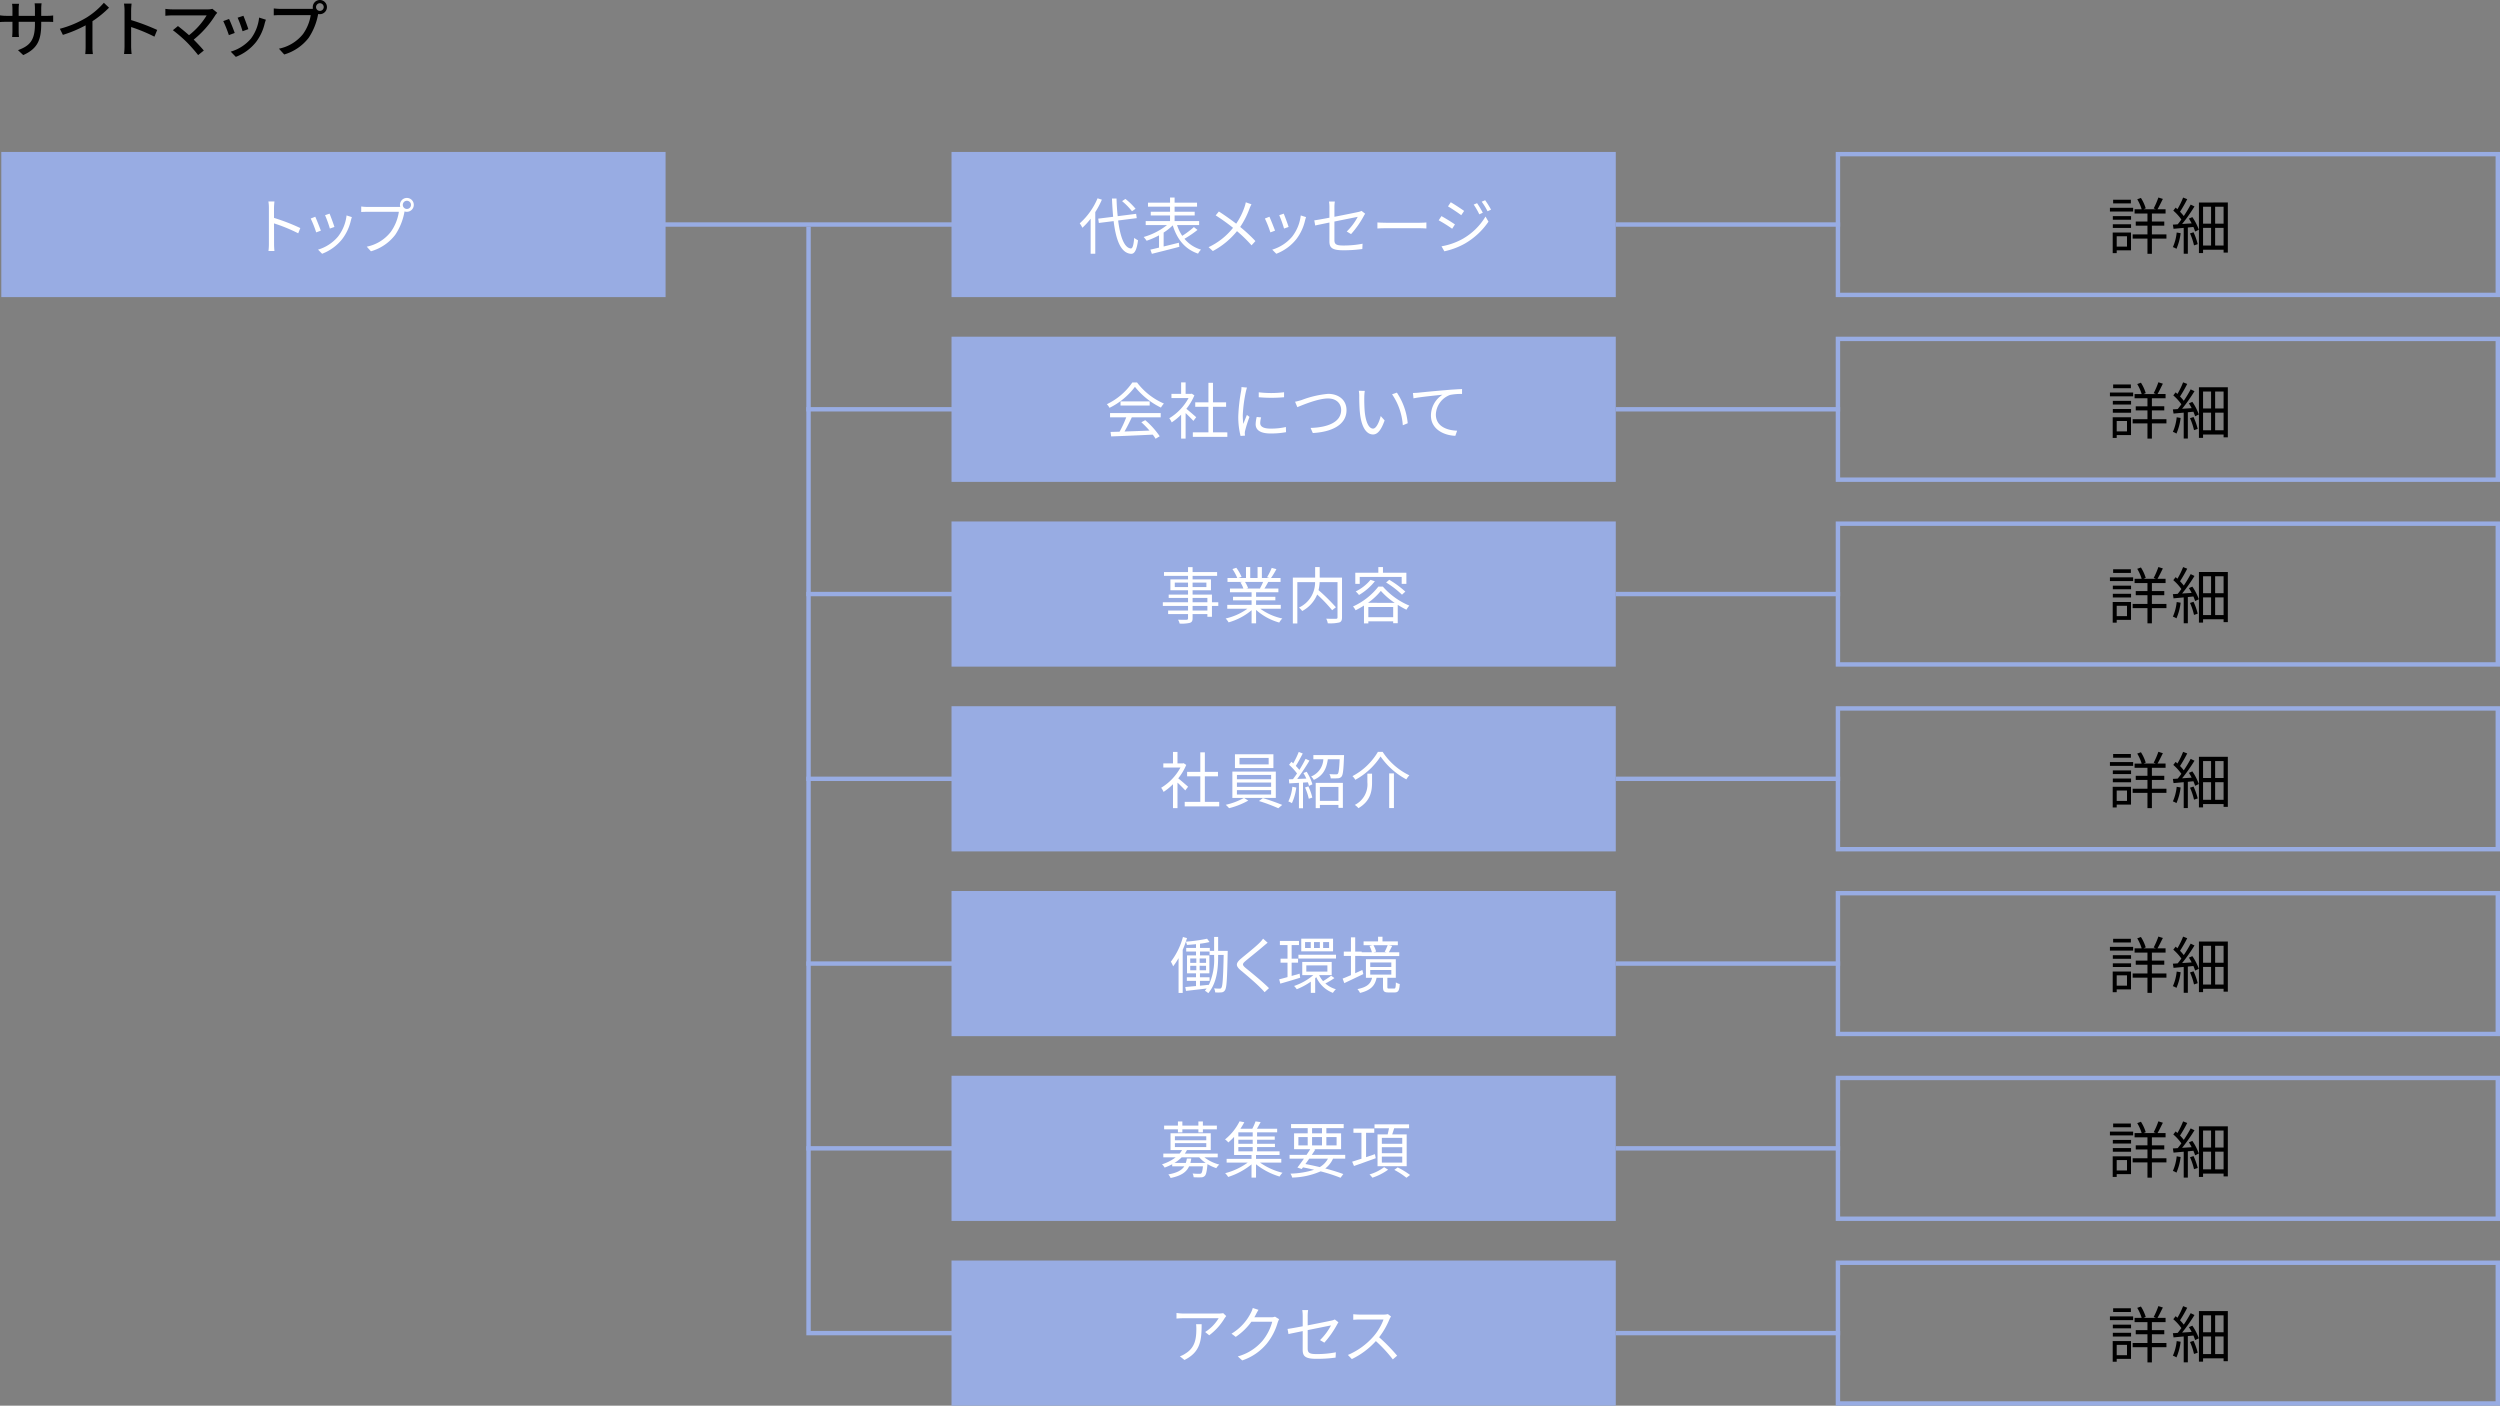 <svg xmlns="http://www.w3.org/2000/svg" viewBox="0 0 568.297 319.539">
  <rect x="0" y="0" width="568.297" height="319.539" fill="#808080" stroke="none"/>
  <defs>
    <style>
      .cls-1 {
        fill: #98ace3;
      }

      .cls-2 {
        fill: #fff;
      }
    </style>
  </defs>
  <g id="レイヤー_2" data-name="レイヤー 2">
    <g id="制作実績のご紹介">
      <g>
        <g>
          <path d="M5.28,12.523,4.09,11.402C6.709,10.435,7.942,9.23,7.942,5.52V4.959H4.244v2.1a12.301,12.301,0,0,0,.07,1.359H2.759c.015-.195.07-.77.07-1.359v-2.1H1.456C.798,4.959.224,4.986,0,5.014V3.488A8.842,8.842,0,0,0,1.456,3.6h1.373V1.988A7.711,7.711,0,0,0,2.745.869h1.583a7.491,7.491,0,0,0-.084,1.119V3.6H7.942V1.975a9.614,9.614,0,0,0-.07-1.219h1.583a9.095,9.095,0,0,0-.084,1.219V3.6h1.316a9.165,9.165,0,0,0,1.4-.084V5c-.224-.027-.714-.041-1.387-.041h-1.33v.476C9.371,9.049,8.559,11.051,5.28,12.523Z"/>
          <path d="M19.716,3.965A17.298,17.298,0,0,0,23.61.631L24.786,1.75a23.524,23.524,0,0,1-3.768,3.068v5.812a10.658,10.658,0,0,0,.098,1.654H19.38a16.281,16.281,0,0,0,.084-1.654V5.758a28.791,28.791,0,0,1-5.169,2.17L13.608,6.541A23.181,23.181,0,0,0,19.716,3.965Z"/>
          <path d="M28.31,2.381a10.152,10.152,0,0,0-.126-1.568h1.724c-.042.463-.099,1.078-.099,1.568V4.566a47.702,47.702,0,0,1,5.926,2.24L35.103,8.334a36.812,36.812,0,0,0-5.295-2.186v4.328a16.324,16.324,0,0,0,.112,1.793H28.198a14.787,14.787,0,0,0,.111-1.793Z"/>
          <path d="M48.978,3.404a22.378,22.378,0,0,1-4.945,5.602c.827.828,1.737,1.809,2.298,2.48L45.042,12.523A36.18,36.18,0,0,0,42.451,9.58a32.916,32.916,0,0,0-3.152-2.717l1.149-.938c.533.391,1.583,1.246,2.522,2.072a16.496,16.496,0,0,0,4.007-4.496H39.102c-.559,0-1.218.057-1.513.084V2.018a12.428,12.428,0,0,0,1.513.111h8.097a3.601,3.601,0,0,0,1.079-.127l1.107.912C49.23,3.096,49.076,3.264,48.978,3.404Z"/>
          <path d="M53.356,7.494l-1.331.49A28.461,28.461,0,0,0,50.751,4.791l1.316-.476C52.39,4.959,53.09,6.723,53.356,7.494Zm6.821-2.186a11.227,11.227,0,0,1-1.961,4.23A10.867,10.867,0,0,1,53.608,12.93l-1.162-1.191A9.556,9.556,0,0,0,57.04,8.783a9.723,9.723,0,0,0,1.863-4.791l1.541.49C60.318,4.832,60.234,5.084,60.178,5.309ZM56.452,6.625l-1.316.477A25.555,25.555,0,0,0,54.015,4.02l1.317-.434C55.584,4.174,56.27,6.01,56.452,6.625Z"/>
          <path d="M72.709,0a1.61,1.61,0,1,1,0,3.221,1.779,1.779,0,0,1-.378-.041c-.015.084-.042.182-.057.266a14.255,14.255,0,0,1-2.101,5.141,10.887,10.887,0,0,1-5.561,3.797l-1.204-1.316a9.402,9.402,0,0,0,5.477-3.334,10.14,10.14,0,0,0,1.751-4.301H63.744c-.588,0-1.148.027-1.513.057V1.918c.393.043,1.051.1,1.513.1h6.794a4.555,4.555,0,0,0,.603-.029,1.712,1.712,0,0,1-.043-.377A1.612,1.612,0,0,1,72.709,0Zm0,2.478a.885.885,0,0,0,.883-.867A.897.897,0,0,0,72.709.729a.885.885,0,0,0-.868.883A.872.872,0,0,0,72.709,2.478Z"/>
        </g>
        <rect class="cls-1" x="150.297" y="50.539" width="67" height="1"/>
        <rect class="cls-1" x="367.297" y="50.539" width="51" height="1"/>
        <rect class="cls-1" x="183.297" y="92.539" width="34" height="1"/>
        <rect class="cls-1" x="367.297" y="92.539" width="51" height="1"/>
        <rect class="cls-1" x="183.297" y="134.539" width="34" height="1"/>
        <rect class="cls-1" x="367.297" y="134.539" width="51" height="1"/>
        <rect class="cls-1" x="183.297" y="176.539" width="34" height="1"/>
        <rect class="cls-1" x="367.297" y="176.539" width="51" height="1"/>
        <rect class="cls-1" x="183.297" y="218.539" width="34" height="1"/>
        <rect class="cls-1" x="367.297" y="218.539" width="51" height="1"/>
        <rect class="cls-1" x="183.297" y="260.539" width="34" height="1"/>
        <rect class="cls-1" x="367.297" y="260.539" width="51" height="1"/>
        <rect class="cls-1" x="367.297" y="302.539" width="51" height="1"/>
        <polygon class="cls-1" points="217.297 303.539 183.297 303.539 183.297 51.539 184.297 51.539 184.297 302.539 217.297 302.539 217.297 303.539"/>
        <g>
          <path class="cls-1" d="M568.297,67.539h-151v-33h151Zm-150-1h149v-31h-149Z"/>
          <g>
            <path d="M484.907,48.09H479.626v-.854h5.281Zm-.49,8.812h-3.25v.643h-.91V52.852h4.16Zm-4.132-7.774h4.146v.826h-4.146Zm0,1.849h4.146v.841h-4.146Zm4.104-4.734h-4.034V45.4h4.034ZM481.167,53.707v2.353h2.34V53.707Zm11.305.532H489.166v3.46h-1.009v-3.46h-3.362v-.952h3.362V51.298h-2.662v-.939h2.662V48.538H485.23v-.966h1.61a9.967,9.967,0,0,0-1.008-2.27l.84-.309a9.508,9.508,0,0,1,1.093,2.367l-.504.211h2.816l-.504-.196a17.093,17.093,0,0,0,1.064-2.479l1.022.322c-.393.798-.841,1.723-1.219,2.353h1.835v.966H489.166v1.821h2.815v.939H489.166v1.989h3.306Z"/>
            <path d="M498.36,49.351a12.119,12.119,0,0,1,1.471,2.872l-.84.406a9.268,9.268,0,0,0-.393-1.037l-1.261.126v5.968h-.939V51.802l-2.312.211-.153-.953c.336-.014.7-.042,1.093-.07.279-.321.56-.7.84-1.092a11.016,11.016,0,0,0-1.835-2.018l.532-.686c.141.112.267.238.406.364A17.586,17.586,0,0,0,496.26,44.91l.938.364a30.01,30.01,0,0,1-1.639,2.857,10.116,10.116,0,0,1,.855.98,30.06,30.06,0,0,0,1.568-2.606l.868.421a37.321,37.321,0,0,1-2.815,3.992l2.172-.141a11.65,11.65,0,0,0-.631-1.092Zm-2.661,3.656a12.85,12.85,0,0,1-.952,3.558,3.639,3.639,0,0,0-.812-.392,10.834,10.834,0,0,0,.868-3.32Zm2.928-.21a13.985,13.985,0,0,1,.952,2.703l-.84.28a13.713,13.713,0,0,0-.911-2.718Zm7.802-6.766V57.419h-.966v-.644h-4.665v.757h-.939v-11.5Zm-5.631.967V50.85h1.821V46.998Zm0,8.811h1.821V51.802h-1.821Zm4.665-8.811h-1.92V50.85h1.92Zm0,8.811V51.802h-1.92v4.007Z"/>
          </g>
        </g>
        <g>
          <path class="cls-1" d="M568.297,109.539h-151v-33h151Zm-150-1h149v-31h-149Z"/>
          <g>
            <path d="M484.907,90.09H479.626v-.854h5.281Zm-.49,8.812h-3.25v.643h-.91V94.853h4.16Zm-4.132-7.774h4.146v.826h-4.146Zm0,1.849h4.146v.841h-4.146Zm4.104-4.734h-4.034V87.4h4.034ZM481.167,95.707v2.353h2.34V95.707Zm11.305.532H489.166v3.46h-1.009v-3.46h-3.362v-.952h3.362V93.298h-2.662v-.939h2.662V90.538H485.23v-.966h1.61a9.967,9.967,0,0,0-1.008-2.27l.84-.309a9.508,9.508,0,0,1,1.093,2.367l-.504.211h2.816l-.504-.196a17.093,17.093,0,0,0,1.064-2.48l1.022.322c-.393.798-.841,1.723-1.219,2.353h1.835v.966H489.166v1.821h2.815v.939H489.166v1.989h3.306Z"/>
            <path d="M498.36,91.351a12.119,12.119,0,0,1,1.471,2.872l-.84.406a9.268,9.268,0,0,0-.393-1.037l-1.261.126v5.968h-.939V93.802l-2.312.211-.153-.953c.336-.014.7-.042,1.093-.07.279-.321.56-.7.84-1.092a11.016,11.016,0,0,0-1.835-2.018l.532-.686c.141.112.267.238.406.364A17.586,17.586,0,0,0,496.26,86.91l.938.364a30.01,30.01,0,0,1-1.639,2.857,10.116,10.116,0,0,1,.855.981,30.06,30.06,0,0,0,1.568-2.606l.868.421a37.321,37.321,0,0,1-2.815,3.992l2.172-.141a11.65,11.65,0,0,0-.631-1.092Zm-2.661,3.656a12.85,12.85,0,0,1-.952,3.558,3.639,3.639,0,0,0-.812-.392,10.834,10.834,0,0,0,.868-3.32Zm2.928-.21a13.985,13.985,0,0,1,.952,2.703l-.84.28a13.713,13.713,0,0,0-.911-2.718Zm7.802-6.766V99.419h-.966v-.644h-4.665v.757h-.939v-11.5Zm-5.631.967V92.85h1.821V88.998Zm0,8.811h1.821V93.802h-1.821Zm4.665-8.811h-1.92V92.85h1.92Zm0,8.811V93.802h-1.92v4.007Z"/>
          </g>
        </g>
        <g>
          <path class="cls-1" d="M568.297,151.539h-151v-33h151Zm-150-1h149v-31h-149Z"/>
          <g>
            <path d="M484.907,132.09H479.626v-.854h5.281Zm-.49,8.812h-3.25v.643h-.91v-4.692h4.16Zm-4.132-7.774h4.146v.826h-4.146Zm0,1.849h4.146v.841h-4.146Zm4.104-4.734h-4.034V129.4h4.034Zm-3.222,7.466v2.353h2.34V137.707Zm11.305.532H489.166v3.46h-1.009v-3.46h-3.362v-.952h3.362v-1.989h-2.662v-.939h2.662v-1.821H485.23v-.966h1.61a9.967,9.967,0,0,0-1.008-2.27l.84-.309a9.508,9.508,0,0,1,1.093,2.367l-.504.211h2.816l-.504-.196a17.093,17.093,0,0,0,1.064-2.48l1.022.322c-.393.798-.841,1.723-1.219,2.353h1.835v.966H489.166v1.821h2.815v.939H489.166v1.989h3.306Z"/>
            <path d="M498.36,133.351a12.119,12.119,0,0,1,1.471,2.872l-.84.406a9.268,9.268,0,0,0-.393-1.037l-1.261.126v5.968h-.939v-5.884l-2.312.211-.153-.953c.336-.014.7-.042,1.093-.07.279-.321.56-.7.84-1.092a11.016,11.016,0,0,0-1.835-2.018l.532-.686c.141.112.267.238.406.364A17.586,17.586,0,0,0,496.26,128.91l.938.364a30.01,30.01,0,0,1-1.639,2.857,10.116,10.116,0,0,1,.855.981,30.06,30.06,0,0,0,1.568-2.606l.868.421a37.321,37.321,0,0,1-2.815,3.992l2.172-.141a11.65,11.65,0,0,0-.631-1.092Zm-2.661,3.656a12.85,12.85,0,0,1-.952,3.558,3.639,3.639,0,0,0-.812-.392,10.834,10.834,0,0,0,.868-3.32Zm2.928-.21a13.985,13.985,0,0,1,.952,2.703l-.84.28a13.713,13.713,0,0,0-.911-2.718Zm7.802-6.766v11.388h-.966v-.644h-4.665v.757h-.939v-11.5Zm-5.631.967V134.85h1.821V130.998Zm0,8.811h1.821v-4.007h-1.821Zm4.665-8.811h-1.92V134.85h1.92Zm0,8.811v-4.007h-1.92v4.007Z"/>
          </g>
        </g>
        <g>
          <path class="cls-1" d="M568.297,193.539h-151v-33h151Zm-150-1h149v-31h-149Z"/>
          <g>
            <path d="M484.907,174.09H479.626v-.854h5.281Zm-.49,8.812h-3.25v.643h-.91v-4.692h4.16Zm-4.132-7.774h4.146v.826h-4.146Zm0,1.849h4.146v.841h-4.146Zm4.104-4.734h-4.034V171.4h4.034Zm-3.222,7.466v2.353h2.34V179.707Zm11.305.532H489.166v3.46h-1.009v-3.46h-3.362v-.952h3.362v-1.989h-2.662v-.939h2.662v-1.821H485.23v-.966h1.61a9.967,9.967,0,0,0-1.008-2.27l.84-.309a9.508,9.508,0,0,1,1.093,2.367l-.504.211h2.816l-.504-.196a17.093,17.093,0,0,0,1.064-2.48l1.022.322c-.393.798-.841,1.723-1.219,2.353h1.835v.966H489.166v1.821h2.815v.939H489.166v1.989h3.306Z"/>
            <path d="M498.36,175.351a12.119,12.119,0,0,1,1.471,2.872l-.84.406a9.268,9.268,0,0,0-.393-1.037l-1.261.126v5.968h-.939v-5.884l-2.312.211-.153-.953c.336-.014.7-.042,1.093-.07.279-.321.56-.7.84-1.092a11.016,11.016,0,0,0-1.835-2.018l.532-.686c.141.112.267.238.406.364A17.586,17.586,0,0,0,496.26,170.91l.938.364a30.01,30.01,0,0,1-1.639,2.857,10.116,10.116,0,0,1,.855.981,30.06,30.06,0,0,0,1.568-2.606l.868.421a37.321,37.321,0,0,1-2.815,3.992l2.172-.141a11.65,11.65,0,0,0-.631-1.092Zm-2.661,3.656a12.85,12.85,0,0,1-.952,3.558,3.639,3.639,0,0,0-.812-.392,10.834,10.834,0,0,0,.868-3.32Zm2.928-.21a13.985,13.985,0,0,1,.952,2.703l-.84.28a13.713,13.713,0,0,0-.911-2.718Zm7.802-6.766v11.388h-.966v-.644h-4.665v.757h-.939v-11.5Zm-5.631.967V176.85h1.821V172.998Zm0,8.811h1.821v-4.007h-1.821Zm4.665-8.811h-1.92V176.85h1.92Zm0,8.811v-4.007h-1.92v4.007Z"/>
          </g>
        </g>
        <g>
          <path class="cls-1" d="M568.297,235.539h-151v-33h151Zm-150-1h149v-31h-149Z"/>
          <g>
            <path d="M484.907,216.09H479.626v-.854h5.281Zm-.49,8.812h-3.25v.643h-.91v-4.692h4.16Zm-4.132-7.774h4.146v.826h-4.146Zm0,1.849h4.146v.841h-4.146Zm4.104-4.734h-4.034V213.4h4.034Zm-3.222,7.466v2.353h2.34V221.707Zm11.305.532H489.166v3.46h-1.009v-3.46h-3.362v-.952h3.362v-1.989h-2.662v-.939h2.662v-1.821H485.23v-.966h1.61a9.967,9.967,0,0,0-1.008-2.27l.84-.309a9.508,9.508,0,0,1,1.093,2.367l-.504.211h2.816l-.504-.196a17.093,17.093,0,0,0,1.064-2.48l1.022.322c-.393.798-.841,1.723-1.219,2.353h1.835v.966H489.166v1.821h2.815v.939H489.166v1.989h3.306Z"/>
            <path d="M498.36,217.351a12.119,12.119,0,0,1,1.471,2.872l-.84.406a9.268,9.268,0,0,0-.393-1.037l-1.261.126v5.968h-.939v-5.884l-2.312.211-.153-.953c.336-.014.7-.042,1.093-.07.279-.321.56-.7.84-1.092a11.016,11.016,0,0,0-1.835-2.018l.532-.686c.141.112.267.238.406.364A17.586,17.586,0,0,0,496.26,212.91l.938.364a30.01,30.01,0,0,1-1.639,2.857,10.116,10.116,0,0,1,.855.981,30.06,30.06,0,0,0,1.568-2.606l.868.421a37.321,37.321,0,0,1-2.815,3.992l2.172-.141a11.65,11.65,0,0,0-.631-1.092Zm-2.661,3.656a12.85,12.85,0,0,1-.952,3.558,3.639,3.639,0,0,0-.812-.392,10.834,10.834,0,0,0,.868-3.32Zm2.928-.21a13.985,13.985,0,0,1,.952,2.703l-.84.28a13.713,13.713,0,0,0-.911-2.718Zm7.802-6.766v11.388h-.966v-.644h-4.665v.757h-.939v-11.5Zm-5.631.967V218.85h1.821V214.998Zm0,8.811h1.821v-4.007h-1.821Zm4.665-8.811h-1.92V218.85h1.92Zm0,8.811v-4.007h-1.92v4.007Z"/>
          </g>
        </g>
        <g>
          <path class="cls-1" d="M568.297,277.539h-151v-33h151Zm-150-1h149v-31h-149Z"/>
          <g>
            <path d="M484.907,258.09H479.626v-.854h5.281Zm-.49,8.812h-3.25v.643h-.91v-4.692h4.16Zm-4.132-7.774h4.146v.826h-4.146Zm0,1.849h4.146v.841h-4.146Zm4.104-4.734h-4.034V255.4h4.034Zm-3.222,7.466v2.353h2.34V263.707Zm11.305.532H489.166v3.46h-1.009v-3.46h-3.362v-.952h3.362v-1.989h-2.662v-.939h2.662v-1.821H485.23v-.966h1.61a9.967,9.967,0,0,0-1.008-2.27l.84-.309a9.508,9.508,0,0,1,1.093,2.367l-.504.211h2.816l-.504-.196a17.093,17.093,0,0,0,1.064-2.479l1.022.322c-.393.798-.841,1.723-1.219,2.353h1.835v.966H489.166v1.821h2.815v.939H489.166v1.989h3.306Z"/>
            <path d="M498.36,259.351a12.119,12.119,0,0,1,1.471,2.872l-.84.406a9.268,9.268,0,0,0-.393-1.037l-1.261.126v5.968h-.939v-5.884l-2.312.211-.153-.953c.336-.014.7-.042,1.093-.07.279-.321.56-.7.84-1.092a11.016,11.016,0,0,0-1.835-2.018l.532-.686c.141.112.267.238.406.364A17.586,17.586,0,0,0,496.26,254.91l.938.364a30.01,30.01,0,0,1-1.639,2.857,10.116,10.116,0,0,1,.855.981,30.06,30.06,0,0,0,1.568-2.606l.868.421a37.321,37.321,0,0,1-2.815,3.992l2.172-.141a11.65,11.65,0,0,0-.631-1.092Zm-2.661,3.656a12.85,12.85,0,0,1-.952,3.558,3.639,3.639,0,0,0-.812-.392,10.834,10.834,0,0,0,.868-3.32Zm2.928-.21a13.985,13.985,0,0,1,.952,2.703l-.84.28a13.713,13.713,0,0,0-.911-2.718Zm7.802-6.766v11.388h-.966v-.644h-4.665v.757h-.939v-11.5Zm-5.631.967V260.85h1.821V256.998Zm0,8.811h1.821v-4.007h-1.821Zm4.665-8.811h-1.92V260.85h1.92Zm0,8.811v-4.007h-1.92v4.007Z"/>
          </g>
        </g>
        <g>
          <path class="cls-1" d="M568.297,319.539h-151v-33h151Zm-150-1h149v-31h-149Z"/>
          <g>
            <path d="M484.907,300.09H479.626v-.854h5.281Zm-.49,8.812h-3.25v.643h-.91v-4.692h4.16Zm-4.132-7.774h4.146v.826h-4.146Zm0,1.849h4.146v.841h-4.146Zm4.104-4.734h-4.034V297.4h4.034Zm-3.222,7.466v2.353h2.34V305.707Zm11.305.532H489.166v3.46h-1.009v-3.46h-3.362v-.952h3.362v-1.989h-2.662v-.939h2.662v-1.821H485.23v-.966h1.61a9.967,9.967,0,0,0-1.008-2.27l.84-.309a9.508,9.508,0,0,1,1.093,2.367l-.504.211h2.816l-.504-.196a17.093,17.093,0,0,0,1.064-2.479l1.022.322c-.393.798-.841,1.723-1.219,2.353h1.835v.966H489.166v1.821h2.815v.939H489.166v1.989h3.306Z"/>
            <path d="M498.36,301.351a12.119,12.119,0,0,1,1.471,2.872l-.84.406a9.268,9.268,0,0,0-.393-1.037l-1.261.126v5.968h-.939v-5.884l-2.312.211-.153-.953c.336-.014.7-.042,1.093-.07.279-.321.56-.7.84-1.092a11.016,11.016,0,0,0-1.835-2.018l.532-.686c.141.112.267.238.406.364A17.586,17.586,0,0,0,496.26,296.91l.938.364a30.01,30.01,0,0,1-1.639,2.857,10.116,10.116,0,0,1,.855.981,30.06,30.06,0,0,0,1.568-2.606l.868.421a37.321,37.321,0,0,1-2.815,3.992l2.172-.141a11.65,11.65,0,0,0-.631-1.092Zm-2.661,3.656a12.85,12.85,0,0,1-.952,3.558,3.639,3.639,0,0,0-.812-.392,10.834,10.834,0,0,0,.868-3.32Zm2.928-.21a13.985,13.985,0,0,1,.952,2.703l-.84.28a13.713,13.713,0,0,0-.911-2.718Zm7.802-6.766v11.388h-.966v-.644h-4.665v.757h-.939v-11.5Zm-5.631.967V302.85h1.821V298.998Zm0,8.811h1.821v-4.007h-1.821Zm4.665-8.811h-1.92V302.85h1.92Zm0,8.811v-4.007h-1.92v4.007Z"/>
          </g>
        </g>
        <g>
          <rect class="cls-1" x="0.797" y="35.039" width="150" height="32"/>
          <path class="cls-1" d="M151.297,67.539h-151v-33h151Zm-150-1h149v-31h-149Z"/>
        </g>
        <g>
          <path class="cls-2" d="M61.124,47.25a8.849,8.849,0,0,0-.112-1.457h1.373c-.042.434-.099,1.036-.099,1.457v2.283a44.671,44.671,0,0,1,5.981,2.311l-.477,1.191a36.587,36.587,0,0,0-5.505-2.256c.015,2.102.015,4.217.015,4.623a16.541,16.541,0,0,0,.084,1.652H61.025a12.296,12.296,0,0,0,.099-1.652Z"/>
          <path class="cls-2" d="M72.94,52.433l-1.065.392a25.06,25.06,0,0,0-1.246-3.151l1.036-.406C71.945,49.869,72.674,51.704,72.94,52.433Zm6.835-2.382a10.985,10.985,0,0,1-1.988,4.301A10.674,10.674,0,0,1,73.22,57.685l-.924-.938a9.434,9.434,0,0,0,4.552-2.983,9.601,9.601,0,0,0,1.933-4.791l1.204.378C79.888,49.645,79.832,49.869,79.775,50.051Zm-3.754,1.541-1.036.364a26.488,26.488,0,0,0-1.093-3.039l1.022-.351C75.153,49.127,75.84,50.976,76.022,51.592Z"/>
          <path class="cls-2" d="M92.488,44.994a1.576,1.576,0,1,1,0,3.152,1.703,1.703,0,0,1-.532-.084.727.727,0,0,1-.027.153,13.678,13.678,0,0,1-2.088,5.169,10.61,10.61,0,0,1-5.519,3.74L83.37,56.074a9.223,9.223,0,0,0,5.463-3.361,10.499,10.499,0,0,0,1.835-4.566H83.51c-.561,0-1.036.027-1.4.042V46.941a10.698,10.698,0,0,0,1.4.099H90.542c.126,0,.28,0,.448-.015a1.567,1.567,0,0,1,1.498-2.031Zm0,2.508a.932.932,0,1,0-.924-.925A.935.935,0,0,0,92.488,47.502Z"/>
        </g>
        <g>
          <g>
            <rect class="cls-1" x="216.797" y="35.039" width="150" height="32"/>
            <path class="cls-1" d="M367.297,67.539h-151v-33h151Zm-150-1h149v-31h-149Z"/>
          </g>
          <g>
            <path class="cls-2" d="M250.475,45.387a18.869,18.869,0,0,1-1.499,2.829v9.47h-1.051V49.715a15.869,15.869,0,0,1-1.877,2.06,6.848,6.848,0,0,0-.602-1.009,15.698,15.698,0,0,0,4.048-5.688Zm3.698,4.734c.475,3.712,1.387,6.22,2.886,6.359.406.028.63-.798.769-2.409a4.242,4.242,0,0,0,.869.546c-.309,2.396-.869,3.124-1.597,3.082-2.298-.168-3.418-3.067-3.95-7.438l-3.362.42-.14-.98,3.39-.42c-.112-1.303-.21-2.689-.267-4.146h1.037c.042,1.414.126,2.773.266,4.006l4.189-.532.141.98Zm3.151-2.101a14.934,14.934,0,0,0-2.255-2.298l.756-.504a14.748,14.748,0,0,1,2.312,2.241Z"/>
            <path class="cls-2" d="M272.221,52.265a25.242,25.242,0,0,1-2.97,2.017,7.615,7.615,0,0,0,3.768,2.466,3.343,3.343,0,0,0-.672.91c-2.983-1.009-4.776-3.264-5.757-6.43a12.629,12.629,0,0,1-2.073,1.64v3.165c1.106-.266,2.297-.56,3.46-.855l.111.925c-2.199.588-4.58,1.177-6.247,1.597l-.336-.952c.56-.126,1.232-.28,1.961-.463V53.497A17.962,17.962,0,0,1,260.65,54.73a6.767,6.767,0,0,0-.673-.855,15.385,15.385,0,0,0,5.31-2.717H260.44v-.911h5.532V48.986h-4.384v-.855h4.384V46.983H260.958v-.91h5.015V44.91H267.01v1.163h5.099v.91H267.01v1.148h4.566v.855H267.01v1.261h5.575v.911H267.57a9.423,9.423,0,0,0,1.177,2.451,20.442,20.442,0,0,0,2.647-1.989Z"/>
            <path class="cls-2" d="M284.022,47.46a19.488,19.488,0,0,1-2.101,4.132A35.108,35.108,0,0,1,285.38,54.8l-.882.967a31.233,31.233,0,0,0-3.306-3.222,17.873,17.873,0,0,1-5.491,4.524l-.967-.883a15.549,15.549,0,0,0,5.561-4.398,43.707,43.707,0,0,0-3.95-2.829l.729-.883c1.204.77,2.829,1.919,3.936,2.773a15.643,15.643,0,0,0,1.905-3.824,8.213,8.213,0,0,0,.28-1.036l1.288.448A7.686,7.686,0,0,0,284.022,47.46Z"/>
            <path class="cls-2" d="M289.843,52.433l-1.065.392a25.045,25.045,0,0,0-1.246-3.151l1.036-.406C288.848,49.869,289.576,51.704,289.843,52.433Zm6.835-2.382a10.985,10.985,0,0,1-1.988,4.301,10.675,10.675,0,0,1-4.567,3.334l-.924-.938a9.433,9.433,0,0,0,4.552-2.983,9.602,9.602,0,0,0,1.934-4.791l1.204.378C296.79,49.645,296.734,49.869,296.678,50.051Zm-3.754,1.541-1.036.364a26.469,26.469,0,0,0-1.093-3.039l1.022-.351C292.056,49.127,292.742,50.976,292.924,51.592Z"/>
            <path class="cls-2" d="M302.204,50.584c-1.415.294-2.661.546-3.235.672l-.21-1.163c.63-.084,1.961-.321,3.445-.602V47.096a7.946,7.946,0,0,0-.098-1.289h1.33a8.076,8.076,0,0,0-.098,1.289v2.186c2.381-.463,4.833-.967,5.421-1.093a2.851,2.851,0,0,0,.742-.252l.827.644c-.099.141-.238.379-.337.56a21.317,21.317,0,0,1-2.871,4.076l-.981-.588a13.195,13.195,0,0,0,2.493-3.334c-.238.042-2.815.561-5.295,1.065v4.174c0,.967.364,1.275,2.031,1.275a22.53,22.53,0,0,0,4.37-.406l-.056,1.204a30.034,30.034,0,0,1-4.399.28c-2.605,0-3.082-.672-3.082-2.059Z"/>
            <path class="cls-2" d="M315.057,50.64h7.676c.7,0,1.205-.042,1.513-.07v1.373c-.28-.015-.868-.07-1.498-.07h-7.69c-.77,0-1.513.028-1.947.07V50.569C313.529,50.598,314.272,50.64,315.057,50.64Z"/>
            <path class="cls-2" d="M330.737,51.018l-.631.98a31.053,31.053,0,0,0-3.067-1.919l.63-.952C328.496,49.575,330.135,50.584,330.737,51.018Zm1.639,3.348a14.309,14.309,0,0,0,5.309-5.141l.673,1.163a16.484,16.484,0,0,1-5.394,5,16.681,16.681,0,0,1-4.636,1.737l-.644-1.135A15.311,15.311,0,0,0,332.376,54.365Zm.448-6.415-.658.967c-.673-.519-2.199-1.527-3.012-2.004l.63-.939C330.611,46.438,332.222,47.516,332.824,47.95Zm4.244.406-.799.364a15.557,15.557,0,0,0-1.274-2.214l.77-.321A20.616,20.616,0,0,1,337.068,48.356Zm1.877-.7-.798.364a15.258,15.258,0,0,0-1.331-2.172l.784-.336A20.136,20.136,0,0,1,338.945,47.656Z"/>
          </g>
        </g>
        <g>
          <g>
            <rect class="cls-1" x="216.797" y="77.039" width="150" height="32"/>
            <path class="cls-1" d="M367.297,109.539h-151v-33h151Zm-150-1h149v-31h-149Z"/>
          </g>
          <g>
            <path class="cls-2" d="M258.47,86.939a15.094,15.094,0,0,0,6.107,4.791,5.552,5.552,0,0,0-.672.924,17.158,17.158,0,0,1-5.911-4.721A16.023,16.023,0,0,1,252.209,92.71a3.289,3.289,0,0,0-.603-.827,14.705,14.705,0,0,0,5.799-4.944ZM252.335,93.9h11.514v.967h-6.569c-.49,1.036-1.093,2.241-1.653,3.222,1.737-.057,3.712-.126,5.674-.211a21.496,21.496,0,0,0-1.85-1.891l.883-.477a18.66,18.66,0,0,1,3.292,3.656l-.939.574a8.786,8.786,0,0,0-.644-.939c-3.432.168-7.06.322-9.455.406l-.141-1.022c.603-.014,1.303-.028,2.06-.056a26.447,26.447,0,0,0,1.513-3.264H252.335Zm9.007-2.662v.953h-6.626v-.953Z"/>
            <path class="cls-2" d="M271.279,95.679c-.364-.405-1.135-1.19-1.766-1.778v5.799h-1.022V94.265a13.281,13.281,0,0,1-2.143,1.751,4.727,4.727,0,0,0-.547-.939,12.152,12.152,0,0,0,4.385-4.595H266.292V89.53h2.199V86.925h1.022V89.53h1.219l.183-.042.588.392a12.562,12.562,0,0,1-1.821,3.054c.659.518,1.892,1.597,2.241,1.905Zm7.718,2.606v1.022h-7.844V98.284h3.544V92.472h-2.998V91.463h2.998v-4.44h1.036v4.44h2.983v1.009h-2.983v5.812Z"/>
            <path class="cls-2" d="M283.206,89.04a32.468,32.468,0,0,0-.7,5.364,15.387,15.387,0,0,0,.126,1.961c.238-.63.574-1.471.812-2.045l.588.448a28.607,28.607,0,0,0-.994,3.138,2.726,2.726,0,0,0-.07.631c.014.153.028.35.042.49l-1.009.069a17.633,17.633,0,0,1-.518-4.496,39.425,39.425,0,0,1,.63-5.617,6.179,6.179,0,0,0,.098-.994l1.247.112C283.388,88.339,283.262,88.787,283.206,89.04Zm3.264,7.13c0,.644.462,1.26,2.367,1.26a15.459,15.459,0,0,0,3.474-.363l.028,1.176a18.988,18.988,0,0,1-3.502.295c-2.353,0-3.403-.785-3.403-2.102a7.571,7.571,0,0,1,.237-1.653l1.009.099A4.905,4.905,0,0,0,286.47,96.17Zm5.421-7.004V90.3a32.746,32.746,0,0,1-5.757,0V89.18A23.981,23.981,0,0,0,291.891,89.166Z"/>
            <path class="cls-2" d="M295.932,90.917a22.27,22.27,0,0,1,5.981-1.387c2.325,0,4.174,1.345,4.174,3.697,0,3.348-3.348,4.973-7.662,5.211l-.504-1.162c3.67-.099,6.947-1.205,6.947-4.076,0-1.471-1.093-2.62-2.983-2.62-2.297,0-5.869,1.527-6.976,1.976l-.519-1.232A14.139,14.139,0,0,0,295.932,90.917Z"/>
            <path class="cls-2" d="M310.128,90.216c-.014.883,0,2.157.098,3.32.225,2.339.911,3.894,1.905,3.894.715,0,1.373-1.456,1.737-2.857l.882.995c-.84,2.381-1.694,3.193-2.633,3.193-1.331,0-2.606-1.316-2.984-4.944-.126-1.219-.153-2.928-.153-3.74a6.338,6.338,0,0,0-.099-1.247l1.359.028A10.554,10.554,0,0,0,310.128,90.216Zm9.875,5.996-1.12.462a14.191,14.191,0,0,0-2.438-7.046l1.093-.378A15.055,15.055,0,0,1,320.003,96.212Z"/>
            <path class="cls-2" d="M322.434,89.264c.91-.098,3.558-.364,6.135-.574,1.527-.141,2.844-.21,3.782-.252v1.12a11.74,11.74,0,0,0-2.745.225,4.927,4.927,0,0,0-3.208,4.426c0,2.746,2.55,3.614,4.833,3.698l-.406,1.163c-2.592-.099-5.547-1.485-5.547-4.608a5.69,5.69,0,0,1,2.619-4.735c-1.499.169-5.071.505-6.584.827l-.126-1.219C321.719,89.319,322.167,89.292,322.434,89.264Z"/>
          </g>
        </g>
        <g>
          <g>
            <rect class="cls-1" x="216.797" y="119.039" width="150" height="32"/>
            <path class="cls-1" d="M367.297,151.539h-151v-33h151Zm-150-1h149v-31h-149Z"/>
          </g>
          <g>
            <path class="cls-2" d="M276.94,137.735h-1.443v2.479H274.46v-.631h-3.361v.967c0,.644-.196.883-.617,1.036a8.339,8.339,0,0,1-2.325.169,3.419,3.419,0,0,0-.364-.883c.841.028,1.682.014,1.92.014.266-.014.35-.098.35-.336v-.967h-4.524v-.798h4.524v-1.051H264.333v-.826h5.729v-.982h-4.398v-.769h4.398v-.981h-4.006v-2.466h4.006v-.812h-5.463v-.855h5.463v-1.12h1.037v1.12h5.574v.855h-5.574v.812h4.174v2.466h-4.174v.981h4.397v1.751H276.94Zm-6.878-4.286V132.44H267.05v1.009Zm1.037-1.009v1.009h3.138V132.44Zm0,4.469H274.46v-.982h-3.361Zm3.361.826h-3.361v1.051H274.46Z"/>
            <path class="cls-2" d="M286.499,138.38a12.819,12.819,0,0,0,5,2.213,3.758,3.758,0,0,0-.7.925,13.219,13.219,0,0,1-5.267-2.872v3.054H284.51v-2.983a14.074,14.074,0,0,1-5.225,2.76,4.443,4.443,0,0,0-.673-.883,13.495,13.495,0,0,0,4.944-2.213h-4.58v-.883H284.51v-1.036H280.293v-.799H284.51V134.64h-4.917v-.854h3.054a5.874,5.874,0,0,0-.686-1.4l.49-.099h-3.418V131.39H281.26a10.96,10.96,0,0,0-1.107-2.031l.883-.294a9.686,9.686,0,0,1,1.19,2.059l-.715.266h1.724V128.91h.966V131.39h1.667V128.91h.98V131.39h1.695l-.518-.168a15.861,15.861,0,0,0,1.064-2.129l1.065.28a19.446,19.446,0,0,1-1.232,2.017h2.171v.896H288.292c-.28.532-.589,1.079-.869,1.499h3.18v.854h-5.07v1.022h4.384v.799h-4.384v1.036h5.617v.883Zm-3.488-6.094a5.946,5.946,0,0,1,.7,1.401l-.448.098h3.292l-.14-.042a12.961,12.961,0,0,0,.714-1.457Z"/>
            <path class="cls-2" d="M305.065,140.326c0,.673-.153,1.009-.63,1.177a9.283,9.283,0,0,1-2.606.183,3.857,3.857,0,0,0-.351-1.051c.981.042,1.934.042,2.228.028.252-.015.336-.099.336-.351v-7.984h-4.061a9.653,9.653,0,0,1-.253,1.821,41.941,41.941,0,0,1,3.95,3.894l-.855.673a34.743,34.743,0,0,0-3.403-3.572,7.476,7.476,0,0,1-3.404,3.754,4.334,4.334,0,0,0-.742-.784,6.304,6.304,0,0,0,3.67-5.785h-4.034v9.399h-1.022V131.306h5.07V128.91h1.037v2.396h5.07Z"/>
            <path class="cls-2" d="M314.358,133.351a16.273,16.273,0,0,0,6.009,4.314,5.994,5.994,0,0,0-.658.939,22.044,22.044,0,0,1-1.976-1.106v4.16h-1.036v-.42h-5.646v.476h-.994v-4.061a21.514,21.514,0,0,1-1.905,1.078,4.115,4.115,0,0,0-.588-.868,15.297,15.297,0,0,0,5.757-4.511Zm-5.268-.63H308.083v-2.522h5.238V128.91h1.051v1.289h5.323v2.522H318.63v-1.569h-9.539Zm3.446-.589a13.022,13.022,0,0,1-3.614,3.124,5.673,5.673,0,0,0-.742-.812,10.178,10.178,0,0,0,3.361-2.634Zm4.496,4.903a15.811,15.811,0,0,1-3.138-2.718,14.338,14.338,0,0,1-2.928,2.718Zm-.336,3.264v-2.325h-5.646v2.325Zm-.896-8.503a21.788,21.788,0,0,1,3.656,2.69l-.757.7a20.595,20.595,0,0,0-3.614-2.773Z"/>
          </g>
        </g>
        <g>
          <g>
            <rect class="cls-1" x="216.797" y="161.039" width="150" height="32"/>
            <path class="cls-1" d="M367.297,193.539h-151v-33h151Zm-150-1h149v-31h-149Z"/>
          </g>
          <g>
            <path class="cls-2" d="M269.432,179.679c-.364-.405-1.135-1.19-1.766-1.778v5.799h-1.022v-5.435a13.286,13.286,0,0,1-2.143,1.751,4.722,4.722,0,0,0-.547-.939,12.153,12.153,0,0,0,4.385-4.595h-3.895V173.53h2.199v-2.606h1.022V173.53h1.219l.183-.042.588.392a12.568,12.568,0,0,1-1.821,3.054c.659.518,1.892,1.597,2.241,1.905Zm7.718,2.606v1.022h-7.844v-1.022H272.85v-5.812h-2.998v-1.009h2.998v-4.44h1.036v4.44h2.983v1.009h-2.983v5.812Z"/>
            <path class="cls-2" d="M282.815,181.388l.938.603a17.729,17.729,0,0,1-4.356,1.723,7.845,7.845,0,0,0-.77-.769,15.09,15.09,0,0,0,4.133-1.556H280.14v-5.995h9.875v5.995Zm6.654-6.793h-8.741V171.457h8.741Zm-8.293,2.549H288.95v-.981h-7.774Zm0,1.724H288.95v-.982h-7.774Zm0,1.75H288.95v-1.008h-7.774Zm7.214-8.32h-6.626v1.457H288.39Zm-1.316,9.119c1.442.42,3.306,1.107,4.399,1.555l-.896.757a36.693,36.693,0,0,0-4.398-1.639Z"/>
            <path class="cls-2" d="M294.671,179.02a12.344,12.344,0,0,1-.994,3.559,3.663,3.663,0,0,0-.812-.393,10.059,10.059,0,0,0,.91-3.334Zm2.353-3.586a11.083,11.083,0,0,1,1.316,2.857l-.784.351a6.382,6.382,0,0,0-.252-.812l-1.107.07v5.827h-.925v-5.771c-.799.042-1.555.084-2.199.126l-.084-.924.925-.042c.294-.379.616-.827.924-1.289a13.049,13.049,0,0,0-1.807-1.976l.532-.686c.141.111.267.237.406.364a17.688,17.688,0,0,0,1.261-2.606l.91.364c-.476.924-1.065,2.03-1.582,2.815a11.131,11.131,0,0,1,.811.91,28.219,28.219,0,0,0,1.415-2.508l.883.393a48.102,48.102,0,0,1-2.788,4.175l2.073-.085a10.548,10.548,0,0,0-.658-1.26Zm.393,3.32a13.019,13.019,0,0,1,.896,2.549l-.799.267a13.707,13.707,0,0,0-.854-2.563Zm8.11-7.116s0,.28-.015.434c-.111,2.97-.224,4.062-.56,4.468a1.101,1.101,0,0,1-.869.379,13.963,13.963,0,0,1-1.583.014,2.439,2.439,0,0,0-.308-.967c.63.057,1.232.057,1.471.057.225,0,.336-.015.448-.126.196-.238.322-1.093.42-3.306h-2.689c-.294,2.072-1.008,3.726-3.193,4.692a2.674,2.674,0,0,0-.616-.77,4.42,4.42,0,0,0,2.787-3.922h-2.268v-.953Zm-6.443,6.317h6.177v5.688H304.252v-.673h-4.216v.729h-.952Zm.952.925v3.166h4.216v-3.166Z"/>
            <path class="cls-2" d="M308.083,177.27a3.205,3.205,0,0,0-.644-.84,14.616,14.616,0,0,0,5.785-5.519h1.078a14.969,14.969,0,0,0,6.079,5.337,4.287,4.287,0,0,0-.686.925,16.669,16.669,0,0,1-5.869-5.211A15.938,15.938,0,0,1,308.083,177.27Zm3.81-1.4v1.947c0,1.975-.309,4.258-3.096,5.896a3.875,3.875,0,0,0-.826-.742,5.209,5.209,0,0,0,2.857-5.169v-1.933Zm4.973-.056v7.872h-1.078v-7.872Z"/>
          </g>
        </g>
        <g>
          <g>
            <rect class="cls-1" x="216.797" y="203.039" width="150" height="32"/>
            <path class="cls-1" d="M367.297,235.539h-151v-33h151Zm-150-1h149v-31h-149Z"/>
          </g>
          <g>
            <path class="cls-2" d="M279.088,216.147s-.014.364-.014.49c-.127,5.995-.225,7.9-.617,8.46a.975.975,0,0,1-.826.49,7.735,7.735,0,0,1-1.4,0,2.249,2.249,0,0,0-.252-.91c.546.042,1.022.056,1.26.056a.405.405,0,0,0,.421-.224c.266-.393.392-2.213.504-7.439h-1.261v.393c0,2.689-.266,5.967-2.241,8.307a3.296,3.296,0,0,0-.77-.547c.141-.168.28-.336.406-.518-1.694.21-3.39.392-4.692.546l-.168-.883,2.438-.224v-1.177h-2.087v-.812h2.087v-.896h-2.045v-4.076h2.045V216.3h-2.228v-.811h2.228v-.855c-.7.069-1.401.126-2.06.168a2.904,2.904,0,0,0-.252-.743q-.315.946-.714,1.85v9.805H267.91v-7.914a14.788,14.788,0,0,1-1.233,1.863,7.371,7.371,0,0,0-.518-1.051,16.32,16.32,0,0,0,2.745-5.617l.925.253c-.084.266-.168.546-.267.811a36.196,36.196,0,0,0,4.833-.672l.56.757a18.948,18.948,0,0,1-2.171.378v.967h2.228v.658h.981v-3.166h.91v3.166Zm-8.53,2.731h1.387v-.995h-1.387Zm0,1.681h1.387v-1.022h-1.387Zm3.6-1.681v-.995H272.7v.995Zm0,1.681v-1.022H272.7v1.022Zm1.835-3.488h-1.037v-.77h-2.171v.883h2.129v4.076h-2.143v.896h2.185v.812h-2.185v1.093c.658-.056,1.345-.126,2.031-.196a13.756,13.756,0,0,0,1.19-6.401Z"/>
            <path class="cls-2" d="M287.191,215.096c-.952.841-2.97,2.438-4.006,3.306-.841.715-.854.938.042,1.695,1.274,1.036,3.754,3.039,5.239,4.524l-.995.924c-.294-.336-.616-.685-.967-1.022-.981-1.009-3.109-2.829-4.412-3.908-1.331-1.107-1.162-1.709.099-2.773,1.05-.882,3.18-2.563,4.132-3.529a6.722,6.722,0,0,0,.799-.939l1.036.924C287.864,214.535,287.43,214.899,287.191,215.096Z"/>
            <path class="cls-2" d="M295.548,222.254c-1.569.49-3.236.981-4.511,1.345l-.252-.981c.532-.126,1.19-.308,1.891-.504v-3.277h-1.583v-.911h1.583v-3.096H290.94v-.939h4.342v.939h-1.667v3.096h1.457v.911h-1.457v3.012l1.821-.519Zm7.788.084a14.982,14.982,0,0,1-2.059,1.219,6.168,6.168,0,0,0,2.396,1.316,4.057,4.057,0,0,0-.673.826,6.78,6.78,0,0,1-3.781-3.558c-.084.07-.168.154-.253.224v3.334h-.994V223.15a15.552,15.552,0,0,1-3.193,1.723,4.472,4.472,0,0,0-.616-.742,13.533,13.533,0,0,0,4.384-2.466h-2.522v-2.997H302.72v2.997h-2.858a5.742,5.742,0,0,0,.896,1.358,16.683,16.683,0,0,0,1.836-1.232Zm.364-5.31v.869h-8.545v-.869Zm-.673-.77H295.8V213.373h7.228Zm-5.07-2.114h-1.289v1.358h1.289Zm-1.009,6.724h4.791v-1.415h-4.791Zm3.082-6.724h-1.331v1.358H300.03Zm2.101,0h-1.358v1.358h1.358Z"/>
            <path class="cls-2" d="M309.911,221.427l-4.328,2.06-.378-1.037c.532-.195,1.177-.476,1.891-.784v-4.37h-1.625v-.98h1.625v-3.25h.967v3.25h1.471v.154h2.325a7.046,7.046,0,0,0-.546-1.443l.658-.168h-2.003v-.855h3.291v-1.064h1.009v1.064h3.488v.855h-2.06l.77.183c-.266.504-.519,1.036-.756,1.429h2.367v.868h-8.573v-.042h-1.442v3.936c.532-.237,1.078-.49,1.625-.742Zm6.976,3.292c.322,0,.393-.168.421-1.4a2.763,2.763,0,0,0,.882.364c-.098,1.555-.364,1.919-1.19,1.919h-1.358c-1.022,0-1.261-.267-1.261-1.233v-2.101h-1.457c-.35,1.723-1.246,2.829-3.768,3.445a3.402,3.402,0,0,0-.589-.868c2.269-.462,3.025-1.274,3.334-2.577h-1.4v-4.217h6.793v4.217h-1.919v2.087c0,.309.057.364.393.364Zm-5.406-4.902h4.79v-1.037h-4.79Zm0,1.723h4.79v-1.036h-4.79Zm.729-6.682a5.654,5.654,0,0,1,.602,1.457l-.574.154h2.97l-.435-.112a15.945,15.945,0,0,0,.673-1.499Z"/>
          </g>
        </g>
        <g>
          <g>
            <rect class="cls-1" x="216.797" y="245.039" width="150" height="32"/>
            <path class="cls-1" d="M367.297,277.539h-151v-33h151Zm-150-1h149v-31h-149Z"/>
          </g>
          <g>
            <path class="cls-2" d="M273.773,263.077a9.329,9.329,0,0,0,3.39,1.652,3.744,3.744,0,0,0-.672.812,9.827,9.827,0,0,1-2.003-.91l-.015.126c-.153,1.583-.308,2.283-.616,2.563a1.109,1.109,0,0,1-.84.308c-.337.028-.981.015-1.682-.014a2.289,2.289,0,0,0-.237-.855,14.252,14.252,0,0,0,1.513.07.634.634,0,0,0,.462-.112c.154-.154.28-.588.378-1.583H270.3c-.603,1.303-1.765,2.144-4.202,2.647a2.594,2.594,0,0,0-.519-.812c2.018-.364,3.067-.966,3.628-1.835h-2.745V264.66a15.127,15.127,0,0,1-1.724.756,2.538,2.538,0,0,0-.602-.742,9.994,9.994,0,0,0,3.123-1.597h-2.816v-.841h3.698a4.82,4.82,0,0,0,.56-.799H266.084v-3.823h9.146v3.823h-5.407a8.971,8.971,0,0,1-.49.799h7.48v.841Zm-6.009-6.359H264.627v-.855h3.138v-.939h1.009v.939h3.642v-.939h1.022v.939h3.18v.855h-3.18v.7H272.415v-.7h-3.642v.7h-1.009Zm6.303,7.634a7.792,7.792,0,0,1-1.471-1.274h-3.978a8.21,8.21,0,0,1-1.639,1.274h2.577a5.477,5.477,0,0,0,.238-.994h1.008c-.056.35-.126.672-.21.994Zm-6.989-5.155h7.13V258.3h-7.13Zm0,1.556h7.13v-.896h-7.13Z"/>
            <path class="cls-2" d="M286.429,264.281a14.949,14.949,0,0,0,5.112,2.312,4.417,4.417,0,0,0-.672.855,15.892,15.892,0,0,1-5.351-2.787v3.025h-1.024v-2.998a16.367,16.367,0,0,1-5.309,2.857,4.096,4.096,0,0,0-.686-.855,15.021,15.021,0,0,0,5.127-2.409h-4.79v-.854h5.658v-.868h-3.964V258.44a14.028,14.028,0,0,1-1.316,1.261,3.111,3.111,0,0,0-.742-.687,12.329,12.329,0,0,0,3.306-4.118l1.078.21a16.895,16.895,0,0,1-.882,1.471h2.703a11.827,11.827,0,0,0,.729-1.667l1.162.168c-.28.519-.574,1.051-.84,1.499h4.594v.826h-4.566v.939h4.021v.743h-4.021v.924h4.062v.743h-4.062v.966h5.113v.841h-5.351v.868h5.743v.854Zm-1.667-6.878H281.498v.939h3.264Zm0,1.682H281.498v.924h3.264Zm-3.264,2.633h3.264v-.966H281.498Z"/>
            <path class="cls-2" d="M303.02,263.385a5.757,5.757,0,0,1-1.765,2.228c1.597.42,3.025.868,4.104,1.274l-.631.841a37.65,37.65,0,0,0-4.524-1.457,17.209,17.209,0,0,1-6.472,1.415,2.711,2.711,0,0,0-.392-.896,19.337,19.337,0,0,0,5.379-.883q-1.241-.294-2.522-.546l-.294.378-.98-.336c.434-.547.952-1.275,1.484-2.018h-3.264v-.868h3.866c.294-.448.588-.883.84-1.289H294.167v-3.6h3.096v-1.177h-3.782v-.925h11.963v.925h-3.937v1.177h3.348v3.6h-6.247l.378.099c-.238.378-.504.784-.784,1.19h7.592v.868Zm-7.872-3.012h2.115v-1.891h-2.115Zm2.466,3.012c-.295.421-.589.841-.869,1.219,1.107.21,2.213.448,3.264.7a4.996,4.996,0,0,0,1.863-1.919Zm.643-5.757h2.256v-1.177h-2.256Zm2.256,2.745v-1.891h-2.256v1.891Zm.994-1.891v1.891h2.325v-1.891Z"/>
            <path class="cls-2" d="M312.733,263.287c-1.737.63-3.572,1.288-4.945,1.765l-.42-.981c.588-.182,1.316-.42,2.115-.672V257.502h-1.821v-.967h4.734v.967h-1.862v5.547l2.017-.686Zm2.815,2.606a13.194,13.194,0,0,1-3.572,1.82,7.762,7.762,0,0,0-.658-.742,10.355,10.355,0,0,0,3.319-1.652Zm-.112-8.026c.112-.435.225-.939.309-1.387h-3.292v-.896h7.858v.896h-3.391c-.14.476-.308.966-.448,1.387h3.292v7.228H313.14v-7.228Zm3.319.798H314.12v1.345h4.636Zm0,2.115H314.12v1.359h4.636Zm0,2.13H314.12v1.372h4.636ZM317.72,265.374a18.068,18.068,0,0,1,2.816,1.723l-.826.631a17.1,17.1,0,0,0-2.76-1.793Z"/>
          </g>
        </g>
        <g>
          <g>
            <rect class="cls-1" x="216.797" y="287.039" width="150" height="32"/>
            <path class="cls-1" d="M367.297,319.539h-151v-33h151Zm-150-1h149v-31h-149Z"/>
          </g>
          <g>
            <path class="cls-2" d="M278.367,299.67a13.516,13.516,0,0,1-3.488,3.866l-.925-.742a9.53,9.53,0,0,0,3.068-3.138h-7.984a15.477,15.477,0,0,0-1.597.084v-1.275a11.819,11.819,0,0,0,1.597.127h8.04a6.907,6.907,0,0,0,.981-.085l.686.659C278.647,299.306,278.465,299.516,278.367,299.67Zm-9.119,9.483-1.036-.841a4.811,4.811,0,0,0,1.26-.63c2.172-1.331,2.479-3.32,2.479-5.659a8.432,8.432,0,0,0-.056-1.009h1.261C273.156,304.81,272.82,307.374,269.248,309.153Z"/>
            <path class="cls-2" d="M285.461,298.857a6.079,6.079,0,0,1-.336.588h3.796a2.356,2.356,0,0,0,.911-.14l.939.574a4.432,4.432,0,0,0-.322.742,13.598,13.598,0,0,1-2.493,4.819,12.292,12.292,0,0,1-5.575,3.81l-1.009-.91a11.329,11.329,0,0,0,5.589-3.517,11.502,11.502,0,0,0,2.241-4.37h-4.734a14.206,14.206,0,0,1-3.558,3.446l-.967-.729a11.547,11.547,0,0,0,4.398-4.734,4.813,4.813,0,0,0,.435-1.106l1.303.42A10.817,10.817,0,0,0,285.461,298.857Z"/>
            <path class="cls-2" d="M296.129,302.584c-1.415.294-2.661.546-3.235.672l-.21-1.163c.63-.084,1.961-.321,3.445-.602v-2.396a7.835,7.835,0,0,0-.098-1.289h1.33a8.076,8.076,0,0,0-.098,1.289v2.186c2.381-.463,4.833-.967,5.421-1.093a2.851,2.851,0,0,0,.742-.252l.827.644c-.099.141-.238.379-.337.56a21.276,21.276,0,0,1-2.871,4.076l-.981-.588a13.195,13.195,0,0,0,2.493-3.334c-.238.042-2.815.561-5.295,1.065v4.174c0,.967.364,1.275,2.031,1.275a22.53,22.53,0,0,0,4.37-.406l-.056,1.204a30.034,30.034,0,0,1-4.399.28c-2.605,0-3.082-.672-3.082-2.059Z"/>
            <path class="cls-2" d="M315.858,299.88a17.71,17.71,0,0,1-2.353,4.104,38.842,38.842,0,0,1,4.09,4.189l-.981.84a32.35,32.35,0,0,0-3.853-4.16,17.742,17.742,0,0,1-5.463,4.091l-.896-.939a16.011,16.011,0,0,0,5.771-4.161A12.339,12.339,0,0,0,314.5,299.95h-5.463c-.49,0-1.261.056-1.415.07v-1.275c.196.028.995.084,1.415.084h5.407a3.864,3.864,0,0,0,1.05-.111l.715.546A4.017,4.017,0,0,0,315.858,299.88Z"/>
          </g>
        </g>
      </g>
    </g>
  </g>
</svg>
